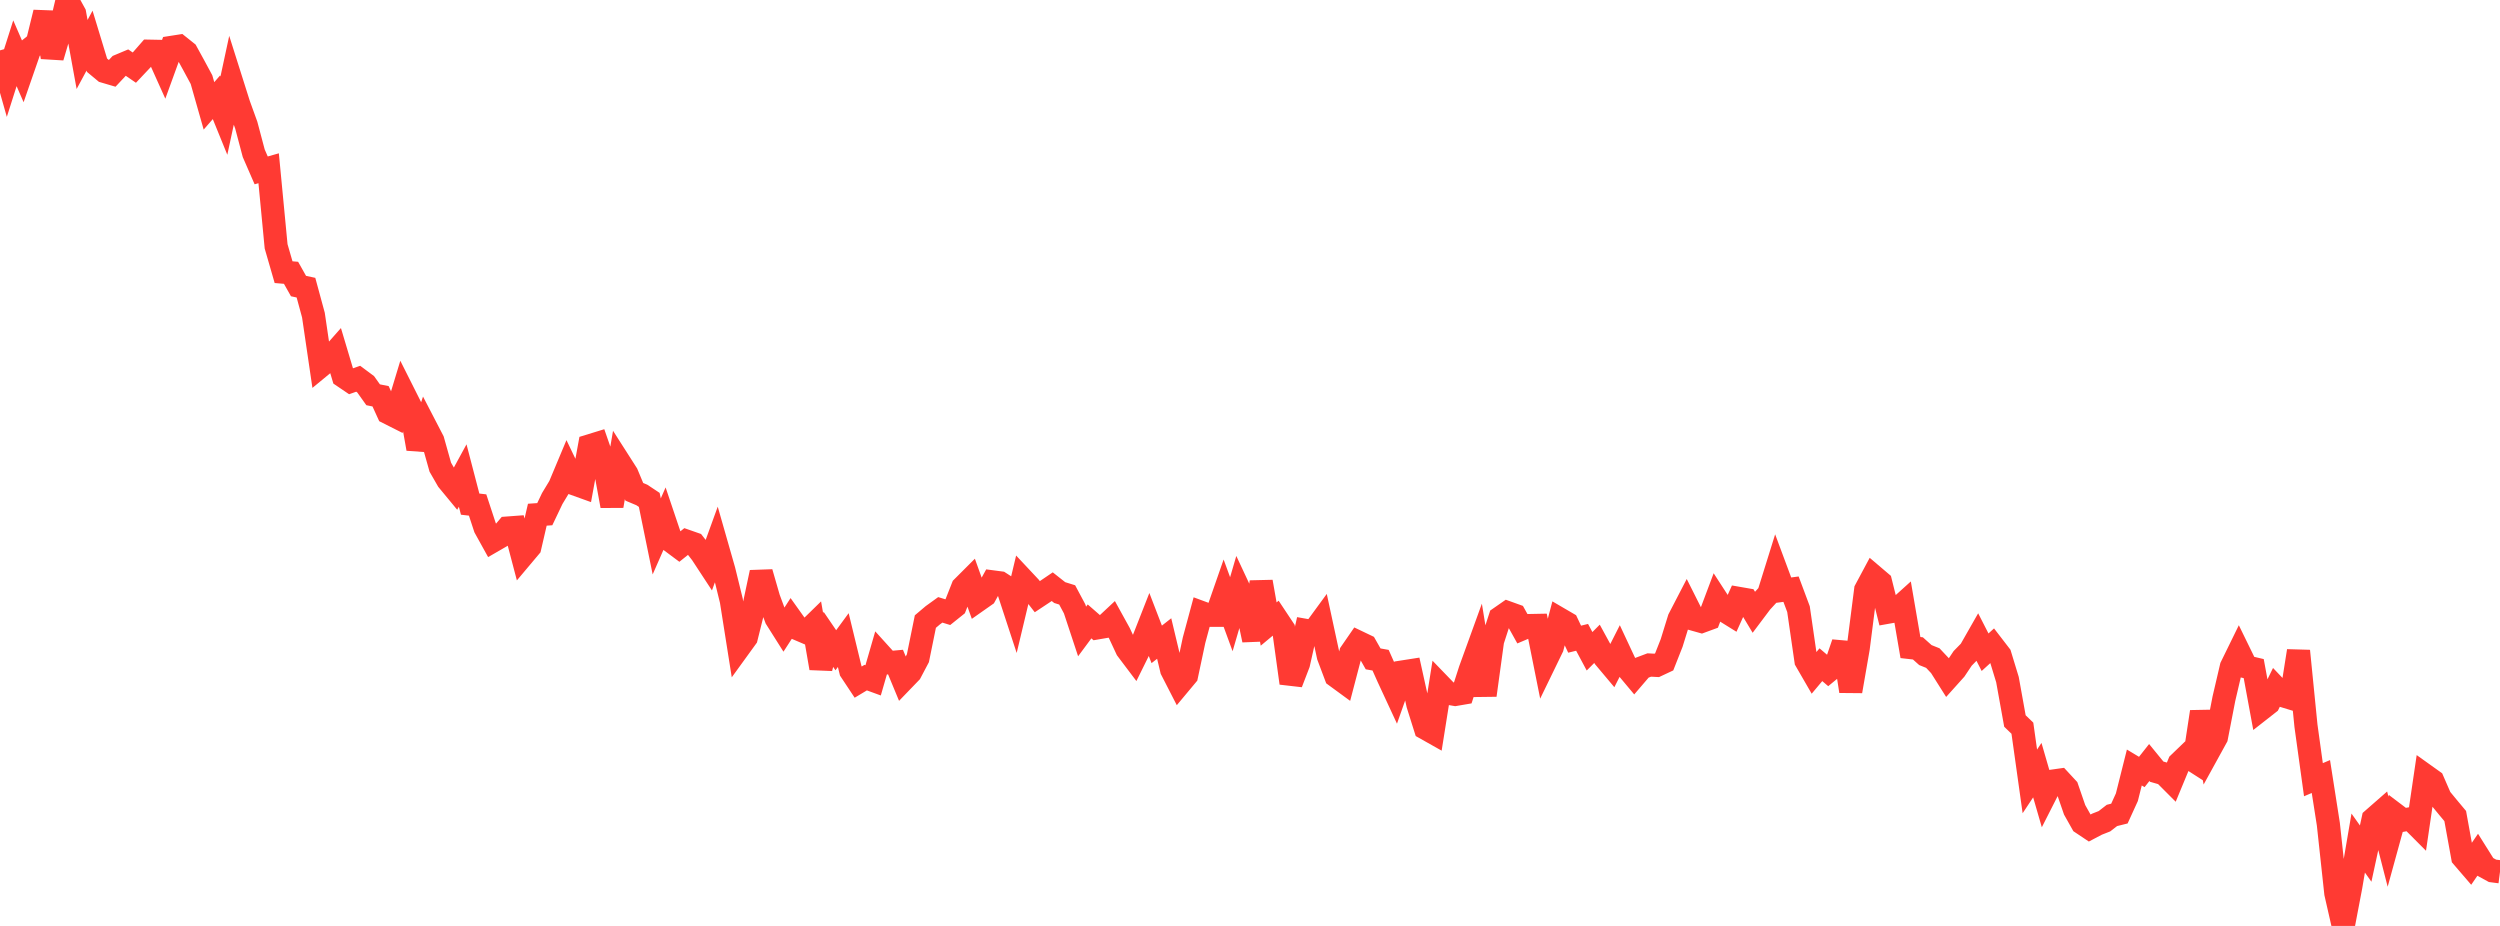 <?xml version="1.0" standalone="no"?>
<!DOCTYPE svg PUBLIC "-//W3C//DTD SVG 1.1//EN" "http://www.w3.org/Graphics/SVG/1.1/DTD/svg11.dtd">

<svg width="135" height="50" viewBox="0 0 135 50" preserveAspectRatio="none" 
  xmlns="http://www.w3.org/2000/svg"
  xmlns:xlink="http://www.w3.org/1999/xlink">


<polyline points="0.0, 2.719 0.403, 4.142 0.806, 2.876 1.209, 3.803 1.612, 2.642 2.015, 2.315 2.418, 0.674 2.821, 3.087 3.224, 1.72 3.627, 0.0 4.03, 0.731 4.433, 2.941 4.836, 2.194 5.239, 3.521 5.642, 3.856 6.045, 3.975 6.448, 3.545 6.851, 3.376 7.254, 3.652 7.657, 3.225 8.06, 2.764 8.463, 2.772 8.866, 3.668 9.269, 2.558 9.672, 2.495 10.075, 2.817 10.478, 3.552 10.881, 4.3 11.284, 5.717 11.687, 5.254 12.09, 6.245 12.493, 4.372 12.896, 5.646 13.299, 6.76 13.701, 8.275 14.104, 9.201 14.507, 9.086 14.91, 13.302 15.313, 14.697 15.716, 14.731 16.119, 15.447 16.522, 15.534 16.925, 17.017 17.328, 19.76 17.731, 19.428 18.134, 18.972 18.537, 20.321 18.94, 20.594 19.343, 20.452 19.746, 20.752 20.149, 21.318 20.552, 21.4 20.955, 22.285 21.358, 22.488 21.761, 21.159 22.164, 21.961 22.567, 24.232 22.97, 23.017 23.373, 23.794 23.776, 25.227 24.179, 25.929 24.582, 26.417 24.985, 25.678 25.388, 27.223 25.791, 27.27 26.194, 28.496 26.597, 29.224 27.0, 28.991 27.403, 28.515 27.806, 28.485 28.209, 30.017 28.612, 29.538 29.015, 27.794 29.418, 27.766 29.821, 26.92 30.224, 26.254 30.627, 25.292 31.03, 26.132 31.433, 26.277 31.836, 24.076 32.239, 23.952 32.642, 25.114 33.045, 27.321 33.448, 24.961 33.851, 25.592 34.254, 26.558 34.657, 26.727 35.06, 26.994 35.463, 28.967 35.866, 28.05 36.269, 29.247 36.672, 29.547 37.075, 29.224 37.478, 29.365 37.881, 29.882 38.284, 30.497 38.687, 29.387 39.09, 30.797 39.493, 32.438 39.896, 34.984 40.299, 34.428 40.701, 32.811 41.104, 30.91 41.507, 32.307 41.91, 33.393 42.313, 34.031 42.716, 33.408 43.119, 33.973 43.522, 34.145 43.925, 33.752 44.328, 36.08 44.731, 34.522 45.134, 35.113 45.537, 34.564 45.94, 36.226 46.343, 36.834 46.746, 36.592 47.149, 36.739 47.552, 35.344 47.955, 35.789 48.358, 35.752 48.761, 36.725 49.164, 36.307 49.567, 35.544 49.97, 33.564 50.373, 33.223 50.776, 32.932 51.179, 33.056 51.582, 32.733 51.985, 31.713 52.388, 31.31 52.791, 32.435 53.194, 32.152 53.597, 31.421 54.0, 31.474 54.403, 31.734 54.806, 32.964 55.209, 31.274 55.612, 31.704 56.015, 32.221 56.418, 31.954 56.821, 31.681 57.224, 31.999 57.627, 32.125 58.03, 32.879 58.433, 34.099 58.836, 33.556 59.239, 33.908 59.642, 33.839 60.045, 33.462 60.448, 34.193 60.851, 35.058 61.254, 35.592 61.657, 34.776 62.06, 33.748 62.463, 34.796 62.866, 34.48 63.269, 36.169 63.672, 36.955 64.075, 36.472 64.478, 34.574 64.881, 33.078 65.284, 33.227 65.687, 33.227 66.09, 32.07 66.493, 33.168 66.896, 31.787 67.299, 32.649 67.701, 34.562 68.104, 31.417 68.507, 33.698 68.91, 33.363 69.313, 33.97 69.716, 36.886 70.119, 35.838 70.522, 34.044 70.925, 34.115 71.328, 33.564 71.731, 35.434 72.134, 36.505 72.537, 36.8 72.94, 35.26 73.343, 34.676 73.746, 34.869 74.149, 35.579 74.552, 35.651 74.955, 36.555 75.358, 37.424 75.761, 36.282 76.164, 36.219 76.567, 38.043 76.97, 39.323 77.373, 39.55 77.776, 37.013 78.179, 37.43 78.582, 37.5 78.985, 37.431 79.388, 36.18 79.791, 35.068 80.194, 37.541 80.597, 34.607 81.0, 33.362 81.403, 33.082 81.806, 33.227 82.209, 33.951 82.612, 33.78 83.015, 33.772 83.418, 35.784 83.821, 34.954 84.224, 33.428 84.627, 33.663 85.03, 34.516 85.433, 34.416 85.836, 35.169 86.239, 34.765 86.642, 35.503 87.045, 35.983 87.448, 35.188 87.851, 36.05 88.254, 36.532 88.657, 36.062 89.06, 35.91 89.463, 35.931 89.866, 35.742 90.269, 34.72 90.672, 33.419 91.075, 32.641 91.478, 33.444 91.881, 33.557 92.284, 33.409 92.687, 32.336 93.09, 32.958 93.493, 33.208 93.896, 32.314 94.299, 32.384 94.701, 33.053 95.104, 32.517 95.507, 32.078 95.91, 30.786 96.313, 31.869 96.716, 31.815 97.119, 32.894 97.522, 35.678 97.925, 36.375 98.328, 35.894 98.731, 36.238 99.134, 35.906 99.537, 34.728 99.94, 37.325 100.343, 35.007 100.746, 31.853 101.149, 31.1 101.552, 31.443 101.955, 33.056 102.358, 32.984 102.761, 32.621 103.164, 34.968 103.567, 35.013 103.97, 35.374 104.373, 35.536 104.776, 35.965 105.179, 36.603 105.582, 36.154 105.985, 35.551 106.388, 35.139 106.791, 34.432 107.194, 35.22 107.597, 34.853 108.0, 35.377 108.403, 36.699 108.806, 38.934 109.209, 39.323 109.612, 42.195 110.015, 41.587 110.418, 42.978 110.821, 42.184 111.224, 42.127 111.627, 42.562 112.03, 43.731 112.433, 44.448 112.836, 44.717 113.239, 44.505 113.642, 44.346 114.045, 44.033 114.448, 43.933 114.851, 43.05 115.254, 41.445 115.657, 41.687 116.06, 41.176 116.463, 41.67 116.866, 41.786 117.269, 42.19 117.672, 41.217 118.075, 40.829 118.478, 41.087 118.881, 38.438 119.284, 40.544 119.687, 39.812 120.09, 37.734 120.493, 36.008 120.896, 35.185 121.299, 36.01 121.701, 36.105 122.104, 38.291 122.507, 37.975 122.91, 37.152 123.313, 37.576 123.716, 37.699 124.119, 35.151 124.522, 39.192 124.925, 42.104 125.328, 41.933 125.731, 44.505 126.134, 48.234 126.537, 50.0 126.94, 47.887 127.343, 45.525 127.746, 46.094 128.149, 44.233 128.552, 43.88 128.955, 45.45 129.358, 43.983 129.761, 44.288 130.164, 44.214 130.567, 44.618 130.97, 41.878 131.373, 42.166 131.776, 43.093 132.179, 43.584 132.582, 44.066 132.985, 46.284 133.388, 46.753 133.791, 46.163 134.194, 46.805 134.597, 47.025 135.0, 47.077" fill="none" stroke="#ff3a33" stroke-width="1.25"/>

</svg>